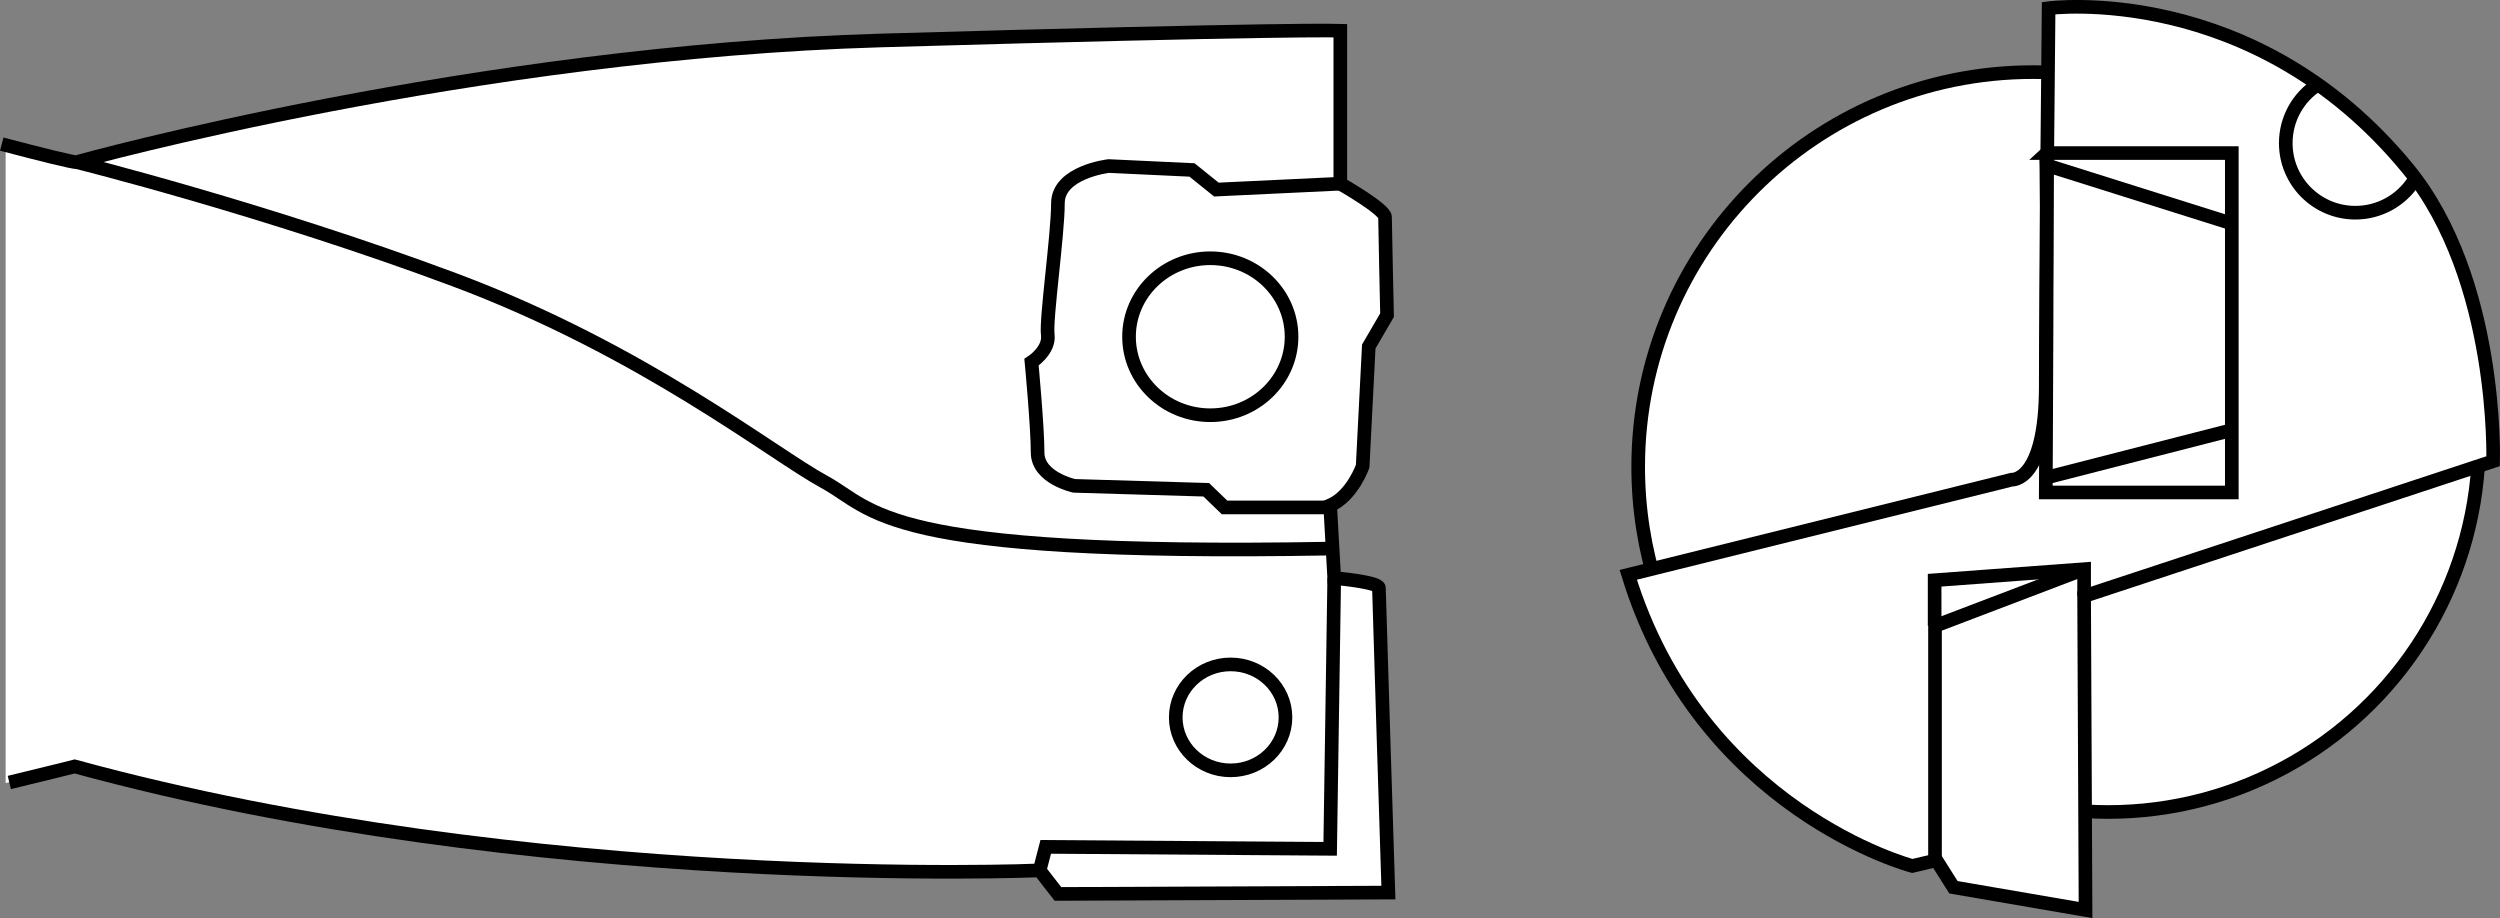 <?xml version="1.0" encoding="iso-8859-1"?>
<!-- Generator: Adobe Illustrator 28.1.0, SVG Export Plug-In . SVG Version: 6.00 Build 0)  -->
<svg version="1.1" id="image_1_" xmlns="http://www.w3.org/2000/svg" xmlns:xlink="http://www.w3.org/1999/xlink" x="0px" y="0px"
	 width="146.687px" height="53.869px" viewBox="0 0 146.687 53.869" enable-background="new 0 0 146.687 53.869"
	 xml:space="preserve">
<rect x="0" y="0" width="146.687" height="53.869" fill="#808080" stroke="none"/>
<path fill="#FFFFFF" d="M0.331,8.362v37.583l4.077-0.975c0,0,27.655,6.825,56.907,6.027l0.798,1.418h19.412
	l-0.532-18.082l-2.659-0.798l-0.177-3.723c0,0,1.595-1.418,1.773-2.748l0.177-7.003l1.241-1.773l0.089-5.673
	l-3.014-2.305l0.089-8.687c0,0-38.913-0.177-60.718,4.875L4.586,9.426L0.331,8.362z"/>
<circle fill="#FFFFFF" stroke="#000000" stroke-width="0.8" stroke-miterlimit="10" cx="123.701" cy="25.896" r="21.748"/>
<path fill="#FFFFFF" stroke="#000000" stroke-width="0.8" stroke-miterlimit="10" d="M135.665,11.016
	c-4.192-4.192-9.983-6.785-16.38-6.785c-12.793,0-23.165,10.371-23.165,23.165c0,9.927,6.244,18.396,15.02,21.692"
	/>
<path fill="none" stroke="#000000" stroke-width="0.8" stroke-miterlimit="10" d="M0.102,8.456
	c2.378,0.625,4.269,1.097,4.397,1.056C4.856,9.397,27.862,3.065,51.703,2.374s26.94-0.576,26.94-0.576v8.979
	c0,0,2.623,1.497,2.623,1.957s0.119,5.756,0.119,5.756l-1.073,1.842l-0.358,7.022c0,0-0.596,1.727-1.907,2.302
	l0.238,4.26c0,0,2.623,0.23,2.623,0.576s0.556,17.879,0.556,17.879l-19.39,0.08L61.001,51.071
	c0,0-29.682,1.266-56.621-6.101c0,0-1.604,0.407-3.833,0.942"/>
<path fill="none" stroke="#000000" stroke-width="0.8" stroke-miterlimit="10" d="M77.928,29.773h-6.079l-1.073-1.036
	l-7.748-0.23c0,0-2.146-0.461-2.146-1.957s-0.358-5.296-0.358-5.296s1.073-0.691,0.954-1.612
	c-0.119-0.921,0.596-5.871,0.596-7.713s2.98-2.187,2.98-2.187l4.887,0.23l1.43,1.151l7.271-0.345"/>
<polyline fill="none" stroke="#000000" stroke-width="0.8" stroke-miterlimit="10" points="78.285,33.918 78.047,49.805 
	61.358,49.69 61.001,51.071 "/>
<path fill="none" stroke="#000000" stroke-width="0.8" stroke-miterlimit="10" d="M4.499,9.512c0,0,11.086,2.763,22.172,6.907
	s18.715,10.246,21.695,11.858c2.98,1.612,3.219,4.375,29.562,3.914"/>
<ellipse fill="none" stroke="#000000" stroke-width="0.8" stroke-miterlimit="10" cx="72.206" cy="42.092" rx="3.219" ry="3.108"/>
<ellipse fill="none" stroke="#000000" stroke-width="0.8" stroke-miterlimit="10" cx="71.014" cy="19.758" rx="4.768" ry="4.605"/>
<path fill="#FFFFFF" stroke="#000000" stroke-width="0.8" stroke-miterlimit="10" d="M120.202,0.481
	c0,0,12.04-1.603,21.081,9.416c5.333,6.499,5,17.165,5,17.165l-23.998,7.916l0.083,18.415l-7.749-1.333
	l-1-1.583l-1.417,0.333c0,0-12.416-3.25-16.665-17.082l22.498-5.583c0,0,2,0.167,2-5.5
	S120.202,0.481,120.202,0.481z"/>
<path fill="none" stroke="#000000" stroke-width="0.8" stroke-miterlimit="10" d="M135.972,4.975
	c-1.117,0.729-1.855,1.989-1.855,3.422c0,2.255,1.828,4.083,4.083,4.083c1.409,0,2.652-0.714,3.386-1.8"/>
<path fill="none" stroke="#000000" stroke-width="0.8" stroke-miterlimit="10" d="M120.035,8.981h10.916v19.915h-10.916
	C120.035,28.896,120.16,8.856,120.035,8.981z"/>
<line fill="none" stroke="#000000" stroke-width="0.8" stroke-miterlimit="10" x1="120.202" y1="9.731" x2="130.784" y2="13.064"/>
<line fill="none" stroke="#000000" stroke-width="0.8" stroke-miterlimit="10" x1="131.034" y1="25.212" x2="120.035" y2="28.032"/>
<polyline fill="none" stroke="#000000" stroke-width="0.8" stroke-miterlimit="10" points="122.285,34.978 122.285,33.395 
	113.514,34.045 113.514,36.728 "/>
<polyline fill="none" stroke="#000000" stroke-width="0.8" stroke-miterlimit="10" points="122.285,33.395 113.536,36.728 
	113.536,50.477 "/>
</svg>
